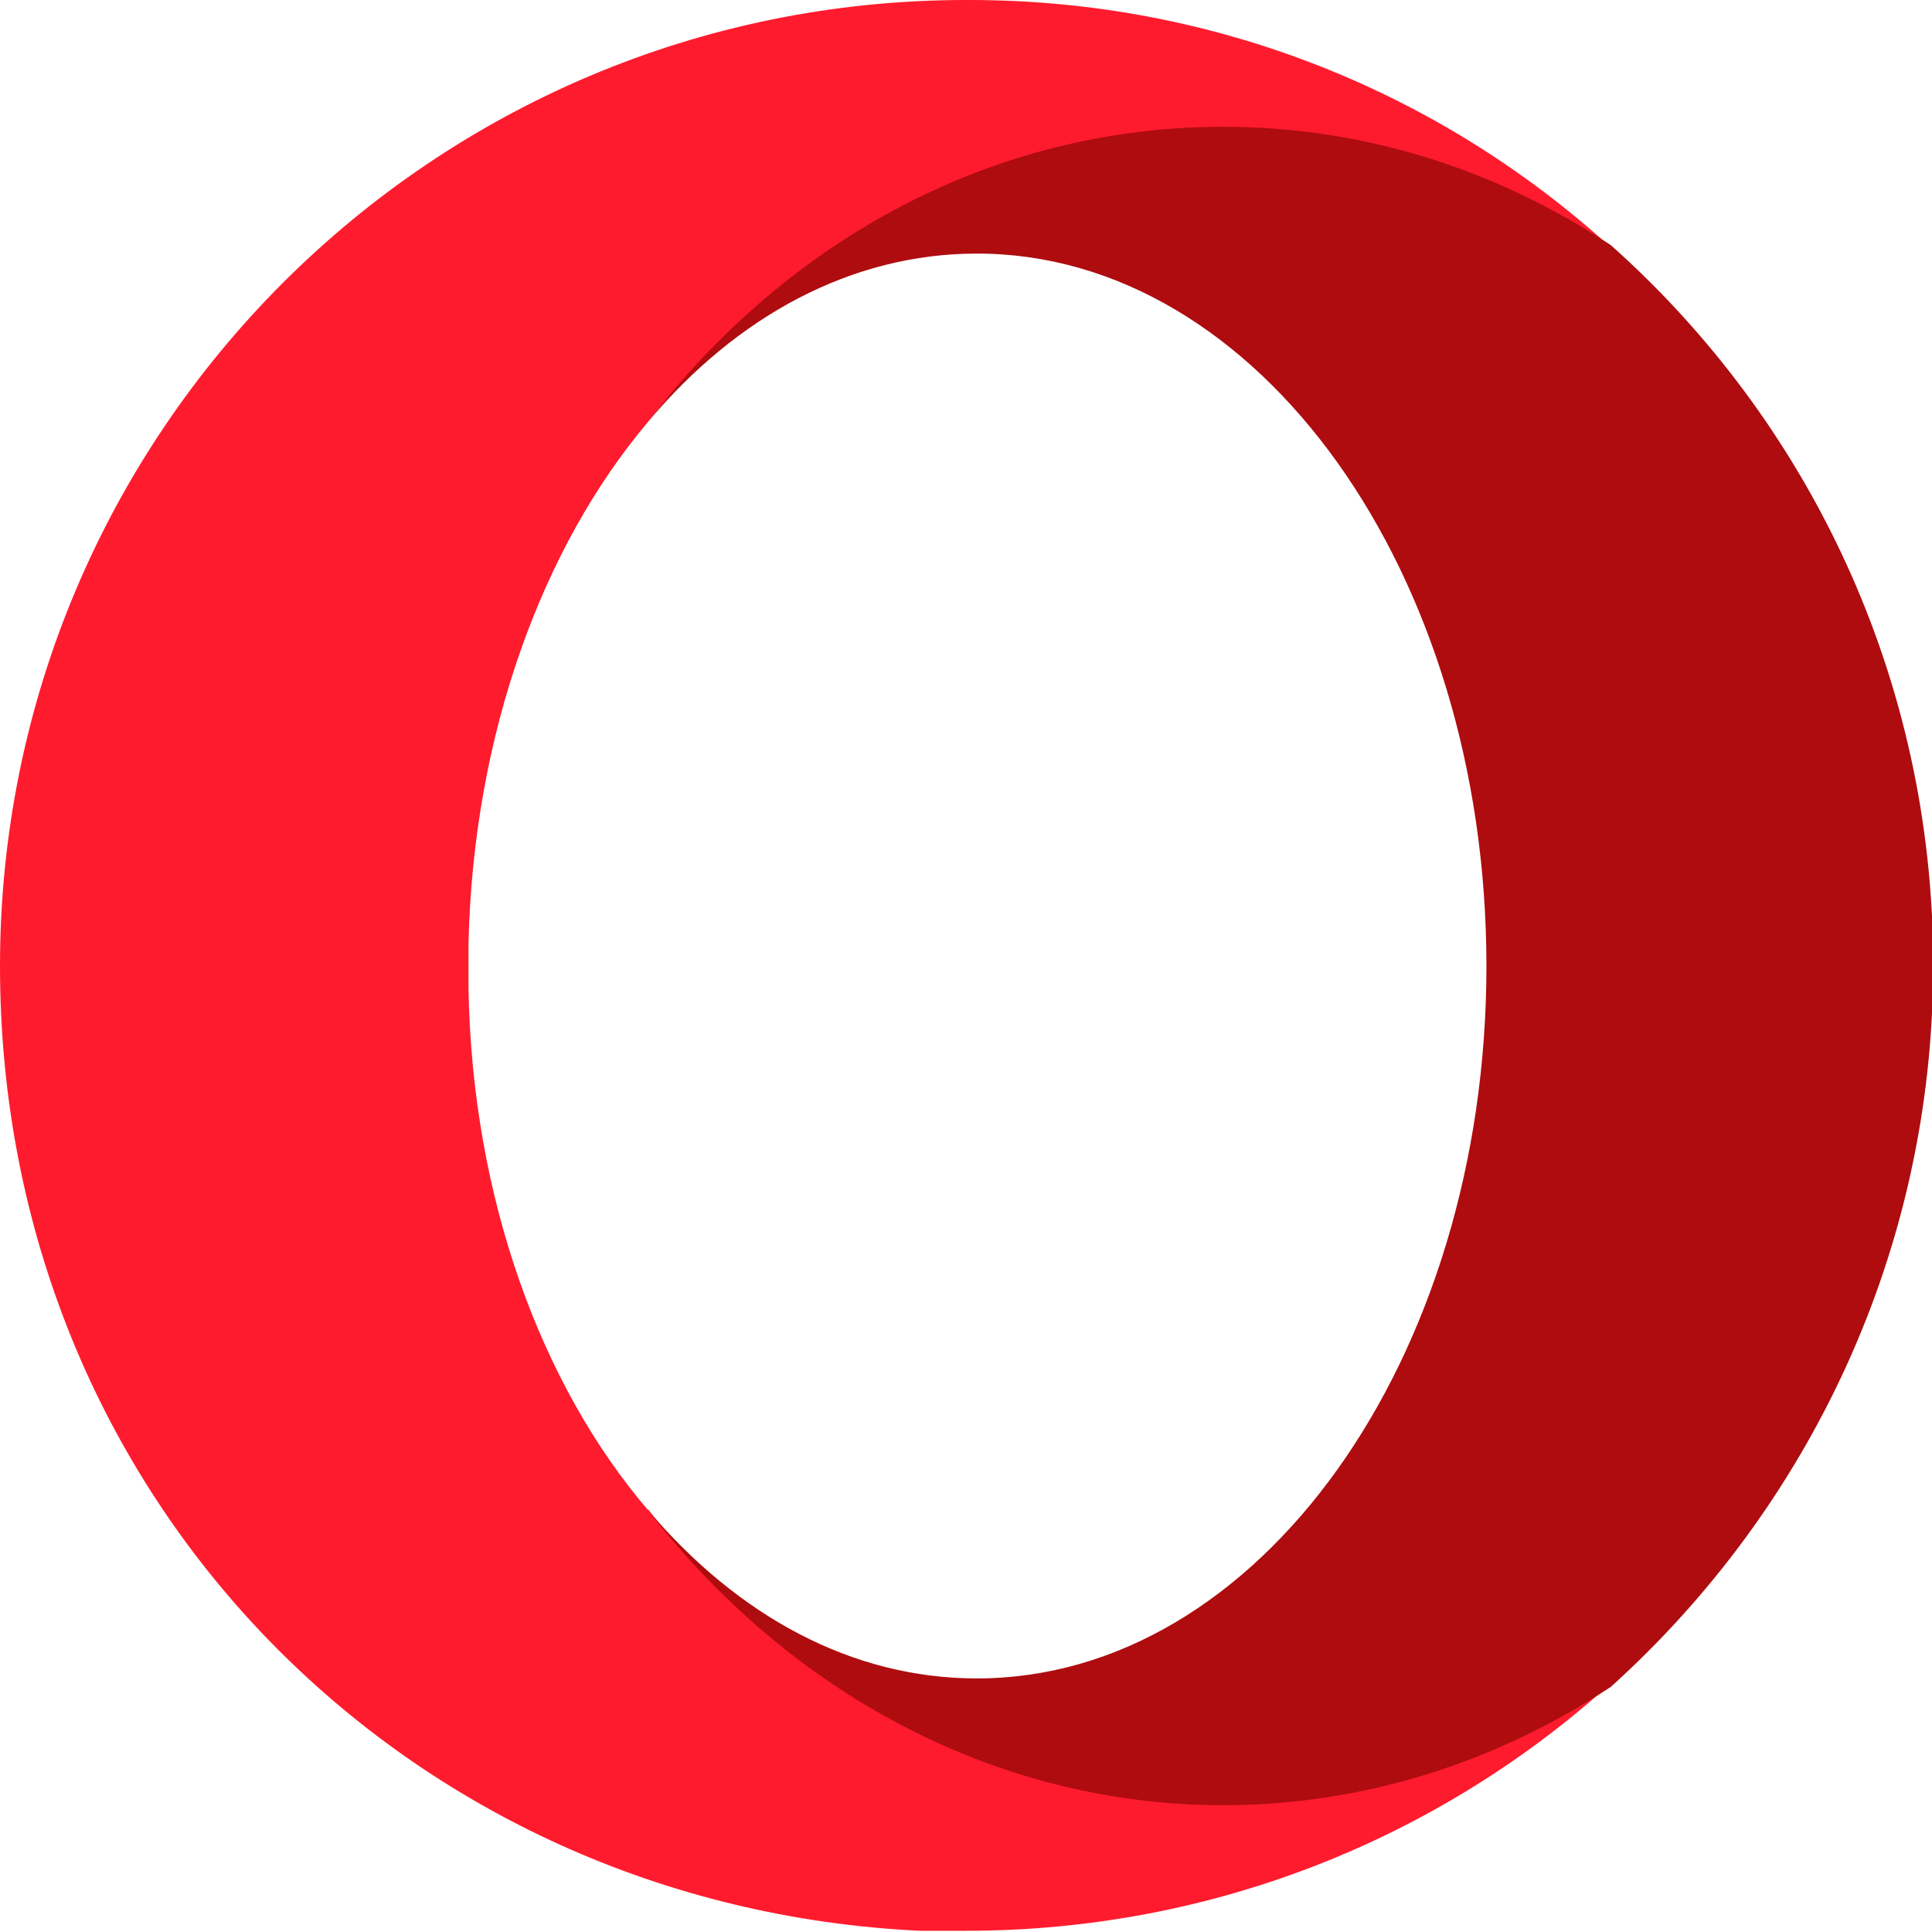 <svg width="24" height="24" viewBox="0 0 24 24" fill="none" xmlns="http://www.w3.org/2000/svg">
<g clip-path="url(#clip0_6012_823)">
<path d="M8.055 18.765C6.72 17.205 5.865 14.88 5.82 12.285V11.715C5.88 9.12 6.735 6.795 8.055 5.235C9.78 3 12.315 1.995 15.165 1.995C16.935 1.995 18.585 2.115 19.995 3.06C17.895 1.155 15.105 0 12.045 0H12C5.37 0 0 5.37 0 12C0 18.63 5.07 23.685 11.43 23.985C11.61 23.985 11.82 23.985 12 23.985C15.075 23.985 17.88 22.83 19.995 20.925C18.585 21.855 17.025 21.9 15.255 21.9C12.405 21.9 9.765 20.985 8.04 18.735L8.055 18.765Z" fill="#FF1B2E"/>
<path d="M8.055 5.235C9.15 3.93 10.575 3.15 12.135 3.15C15.63 3.15 18.465 7.11 18.465 12C18.465 16.89 15.63 20.85 12.135 20.85C10.575 20.85 9.165 20.07 8.055 18.765C9.78 21 12.345 22.425 15.195 22.425C16.95 22.425 18.6 21.885 20.01 20.955C22.47 18.735 24.015 15.54 24.015 11.985C24.015 8.43 22.47 5.235 20.01 3.045C18.6 2.115 16.965 1.575 15.195 1.575C12.33 1.575 9.78 2.985 8.055 5.235Z" fill="#AE0C0F"/>
</g>
<defs>
<clipPath id="clip0_6012_823">
<rect width="24" height="24" fill="white"/>
</clipPath>
</defs>
</svg>
